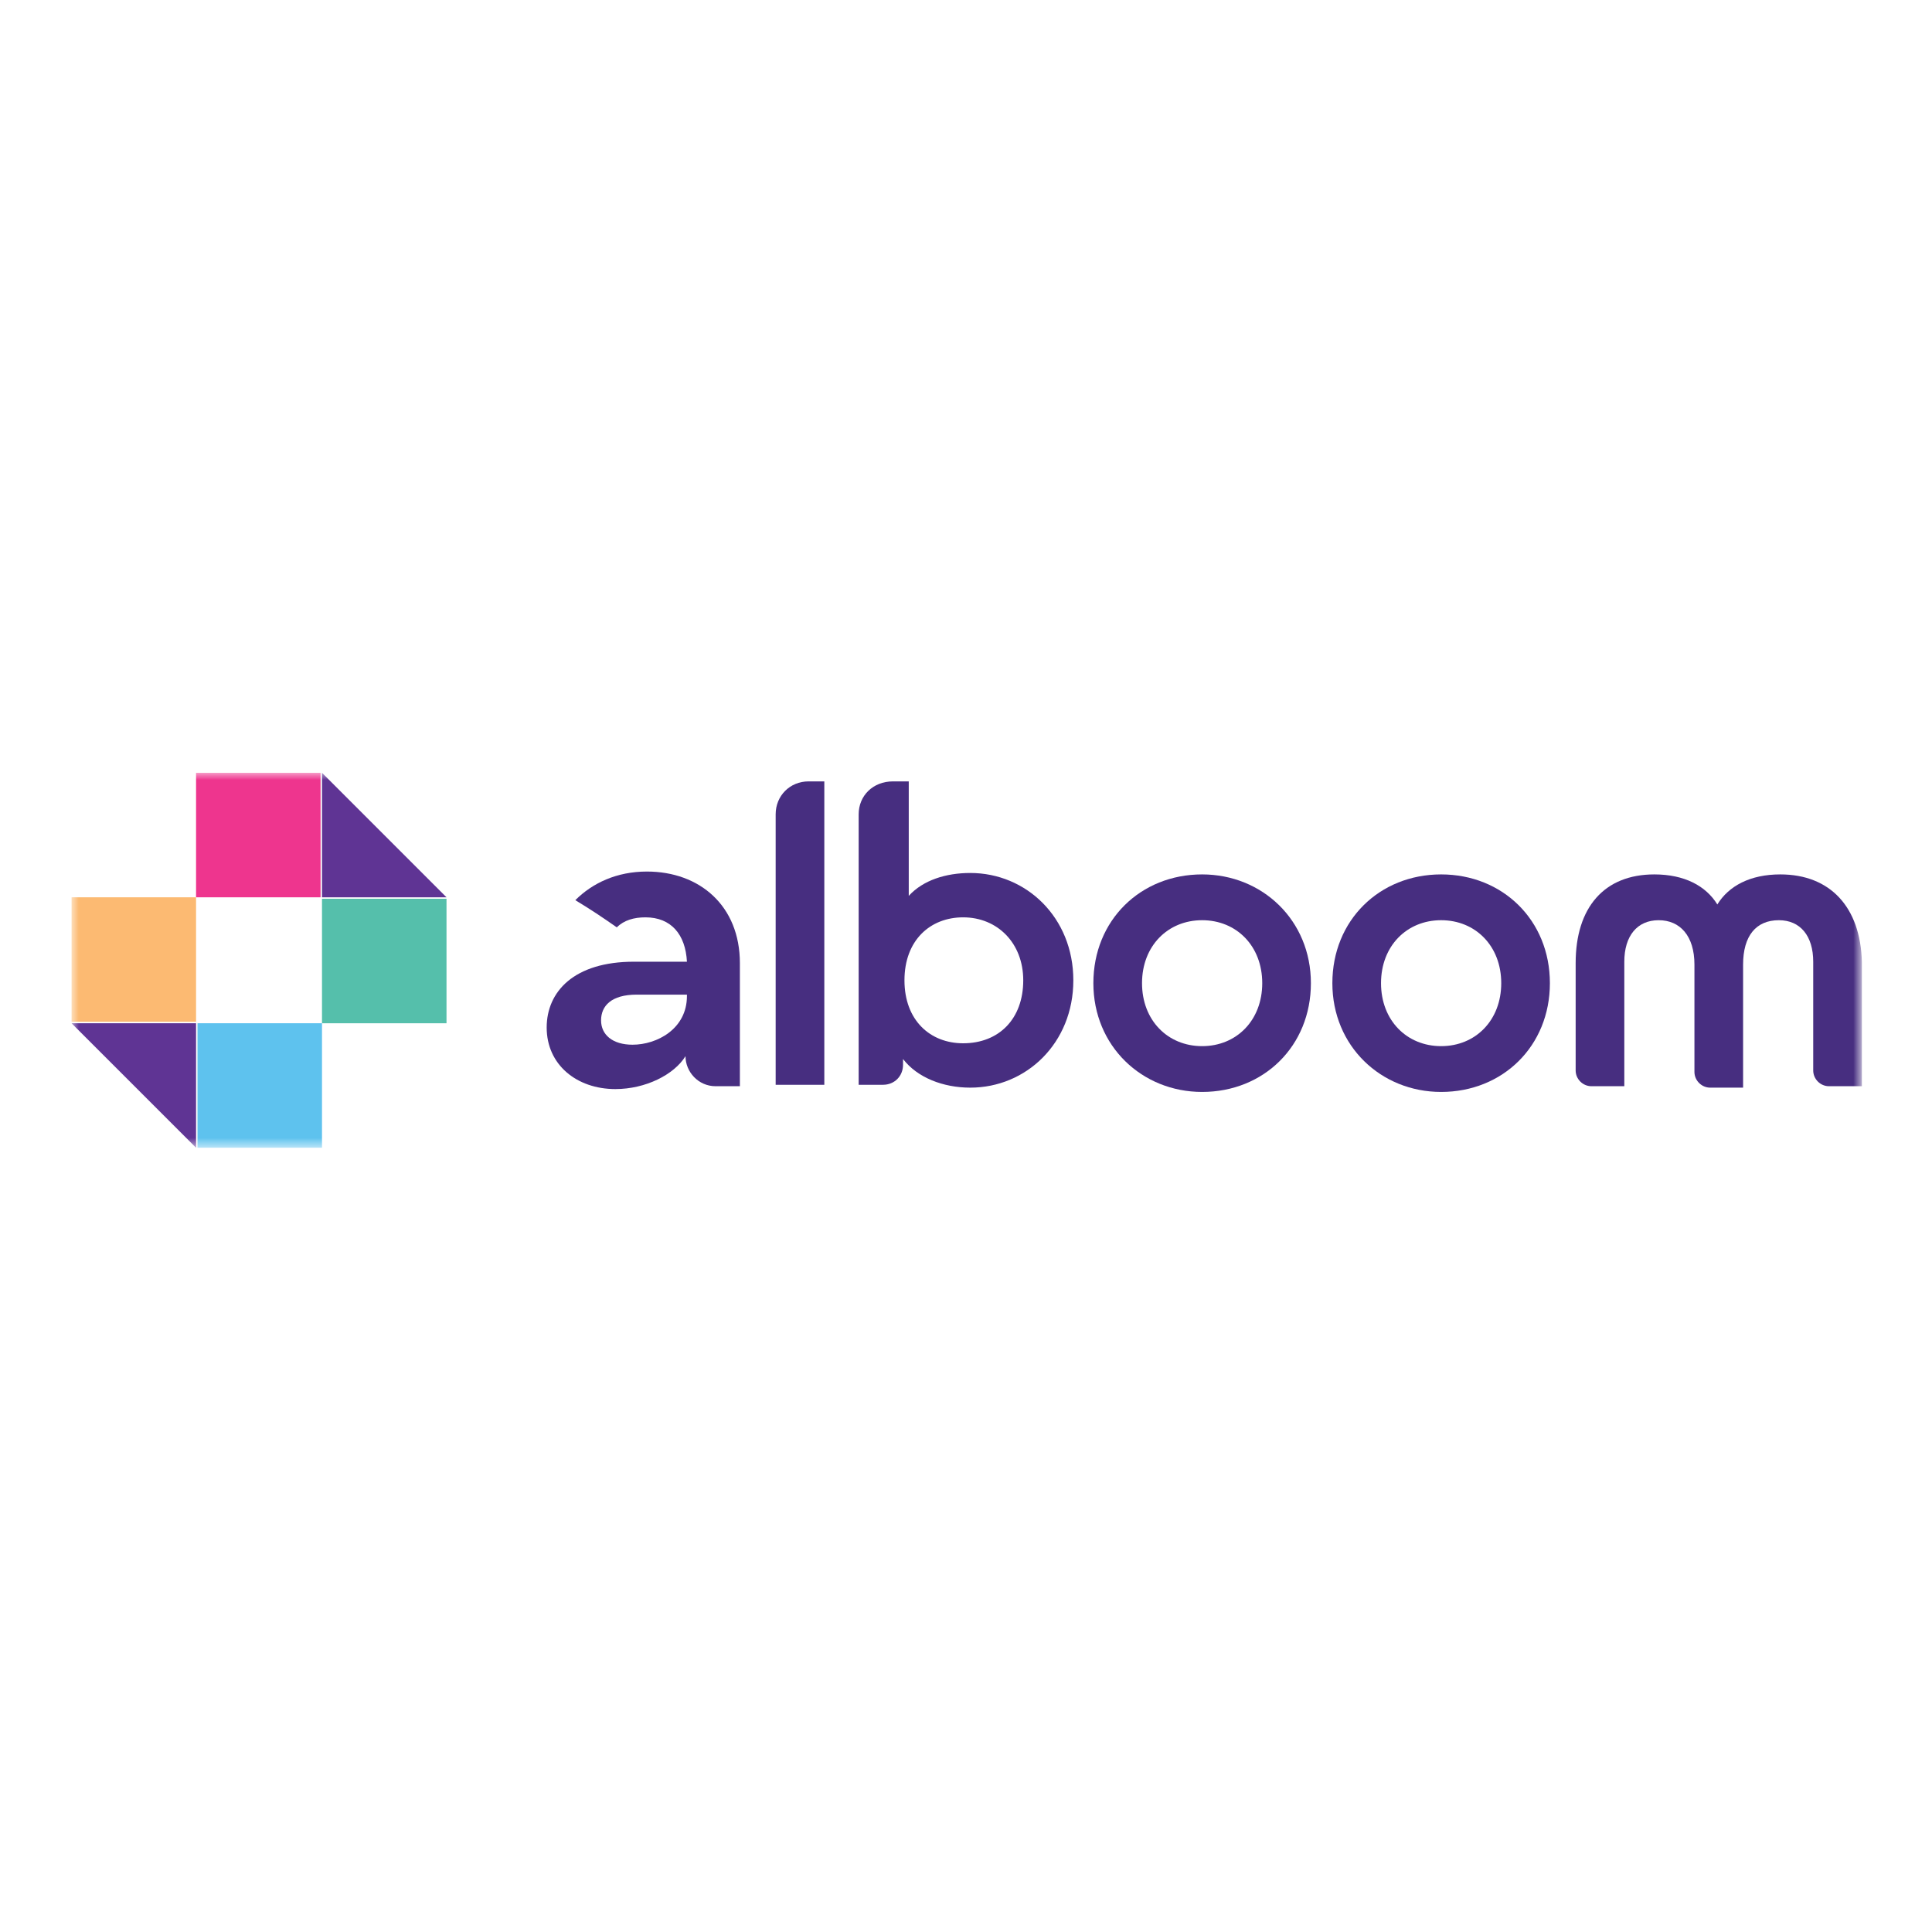 <svg width="135" height="135" viewBox="0 0 135 135" fill="none" xmlns="http://www.w3.org/2000/svg">
<mask id="mask0_120_8284" style="mask-type:luminance" maskUnits="userSpaceOnUse" x="5" y="54" width="125" height="27">
<path d="M130 54H5V80.2H130V54Z" fill="white"/>
</mask>
<g mask="url(#mask0_120_8284)">
<path d="M22.5 71.501H31.2V62.801H22.5V71.501Z" fill="#55BFAB"/>
<path d="M13.7 62.7H22.4V54H13.7V62.7Z" fill="#EE358E"/>
<path d="M13.7 62.699H5V71.399H13.7V62.699Z" fill="#FCBA72"/>
<path d="M31.2 62.7L22.5 54V62.7H31.2Z" fill="#5F3494"/>
<path d="M5 71.5L13.7 80.2V71.5H5Z" fill="#5F3494"/>
<path d="M22.5 71.5H13.8V80.2H22.5V71.5Z" fill="#5EC2EE"/>
<path d="M54.2 56.9V75.8H57.6V54.6H56.5C55.2 54.6 54.2 55.6 54.2 56.9Z" fill="#472E80"/>
<path d="M67.8 61C66.1 61 64.5 61.5 63.5 62.6C63.5 61.4 63.5 54.6 63.5 54.6H62.4C61 54.6 60 55.6 60 56.9V75.8H61.7C62.5 75.8 63.1 75.2 63.1 74.4V74C64.1 75.3 65.9 76 67.8 76C71.7 76 75 72.9 75 68.5C75 64.1 71.7 61 67.8 61ZM67.3 72.9C65 72.9 63.2 71.3 63.2 68.5C63.2 65.7 65 64.1 67.3 64.1C69.7 64.1 71.5 65.9 71.5 68.5C71.5 71.2 69.8 72.9 67.3 72.9Z" fill="#472E80"/>
<path d="M84 61.1C79.7 61.1 76.4 64.3 76.4 68.7C76.4 73.1 79.8 76.3 84 76.3C88.3 76.3 91.6 73.1 91.6 68.7C91.6 64.3 88.2 61.1 84 61.1ZM84 73.1C81.6 73.1 79.8 71.3 79.8 68.7C79.8 66.1 81.6 64.3 84 64.3C86.4 64.3 88.2 66.1 88.2 68.7C88.2 71.3 86.4 73.1 84 73.1Z" fill="#472E80"/>
<path d="M100.7 61.1C96.4 61.1 93.1 64.3 93.1 68.7C93.1 73.1 96.5 76.3 100.7 76.3C105 76.3 108.3 73.1 108.3 68.7C108.3 64.3 105 61.1 100.7 61.1ZM100.7 73.1C98.3 73.1 96.5 71.3 96.5 68.7C96.5 66.1 98.3 64.3 100.7 64.3C103.1 64.3 104.9 66.1 104.9 68.7C104.9 71.3 103.1 73.1 100.7 73.1Z" fill="#472E80"/>
<path d="M124.4 61.1C122.3 61.1 120.8 61.9 120 63.2C119.2 61.9 117.7 61.1 115.6 61.1C112.1 61.1 110.1 63.4 110.1 67.3V74.8C110.1 75.4 110.6 75.9 111.2 75.9H113.5V67.2C113.5 65.4 114.4 64.3 115.9 64.3C117.4 64.3 118.4 65.4 118.4 67.4V74.9C118.4 75.5 118.9 76 119.5 76H121.8V67.4C121.8 65.4 122.7 64.3 124.3 64.3C125.8 64.3 126.7 65.4 126.7 67.2V74.8C126.7 75.4 127.2 75.9 127.8 75.9H130.1V67.2C130 63.4 127.9 61.1 124.4 61.1Z" fill="#472E80"/>
<path d="M45.2 60.9C43.1 60.9 41.4 61.7 40.2 62.9C41.2 63.5 42.1 64.1 43.1 64.8C43.6 64.3 44.3 64.1 45.1 64.1C46.9 64.1 47.9 65.3 48 67.2H44.3C40.1 67.2 38.2 69.3 38.2 71.8C38.2 74.4 40.3 76.1 43 76.1C45.1 76.1 47.1 75.1 47.9 73.8C47.9 74.9 48.8 75.9 50 75.9H51.7V67.3C51.7 63.3 48.9 60.9 45.2 60.9ZM48 69.6C48 71.9 45.9 73 44.2 73C42.8 73 42 72.3 42 71.3C42 70.3 42.7 69.5 44.5 69.5H48V69.6Z" fill="#472E80"/>
</g>
</svg>
